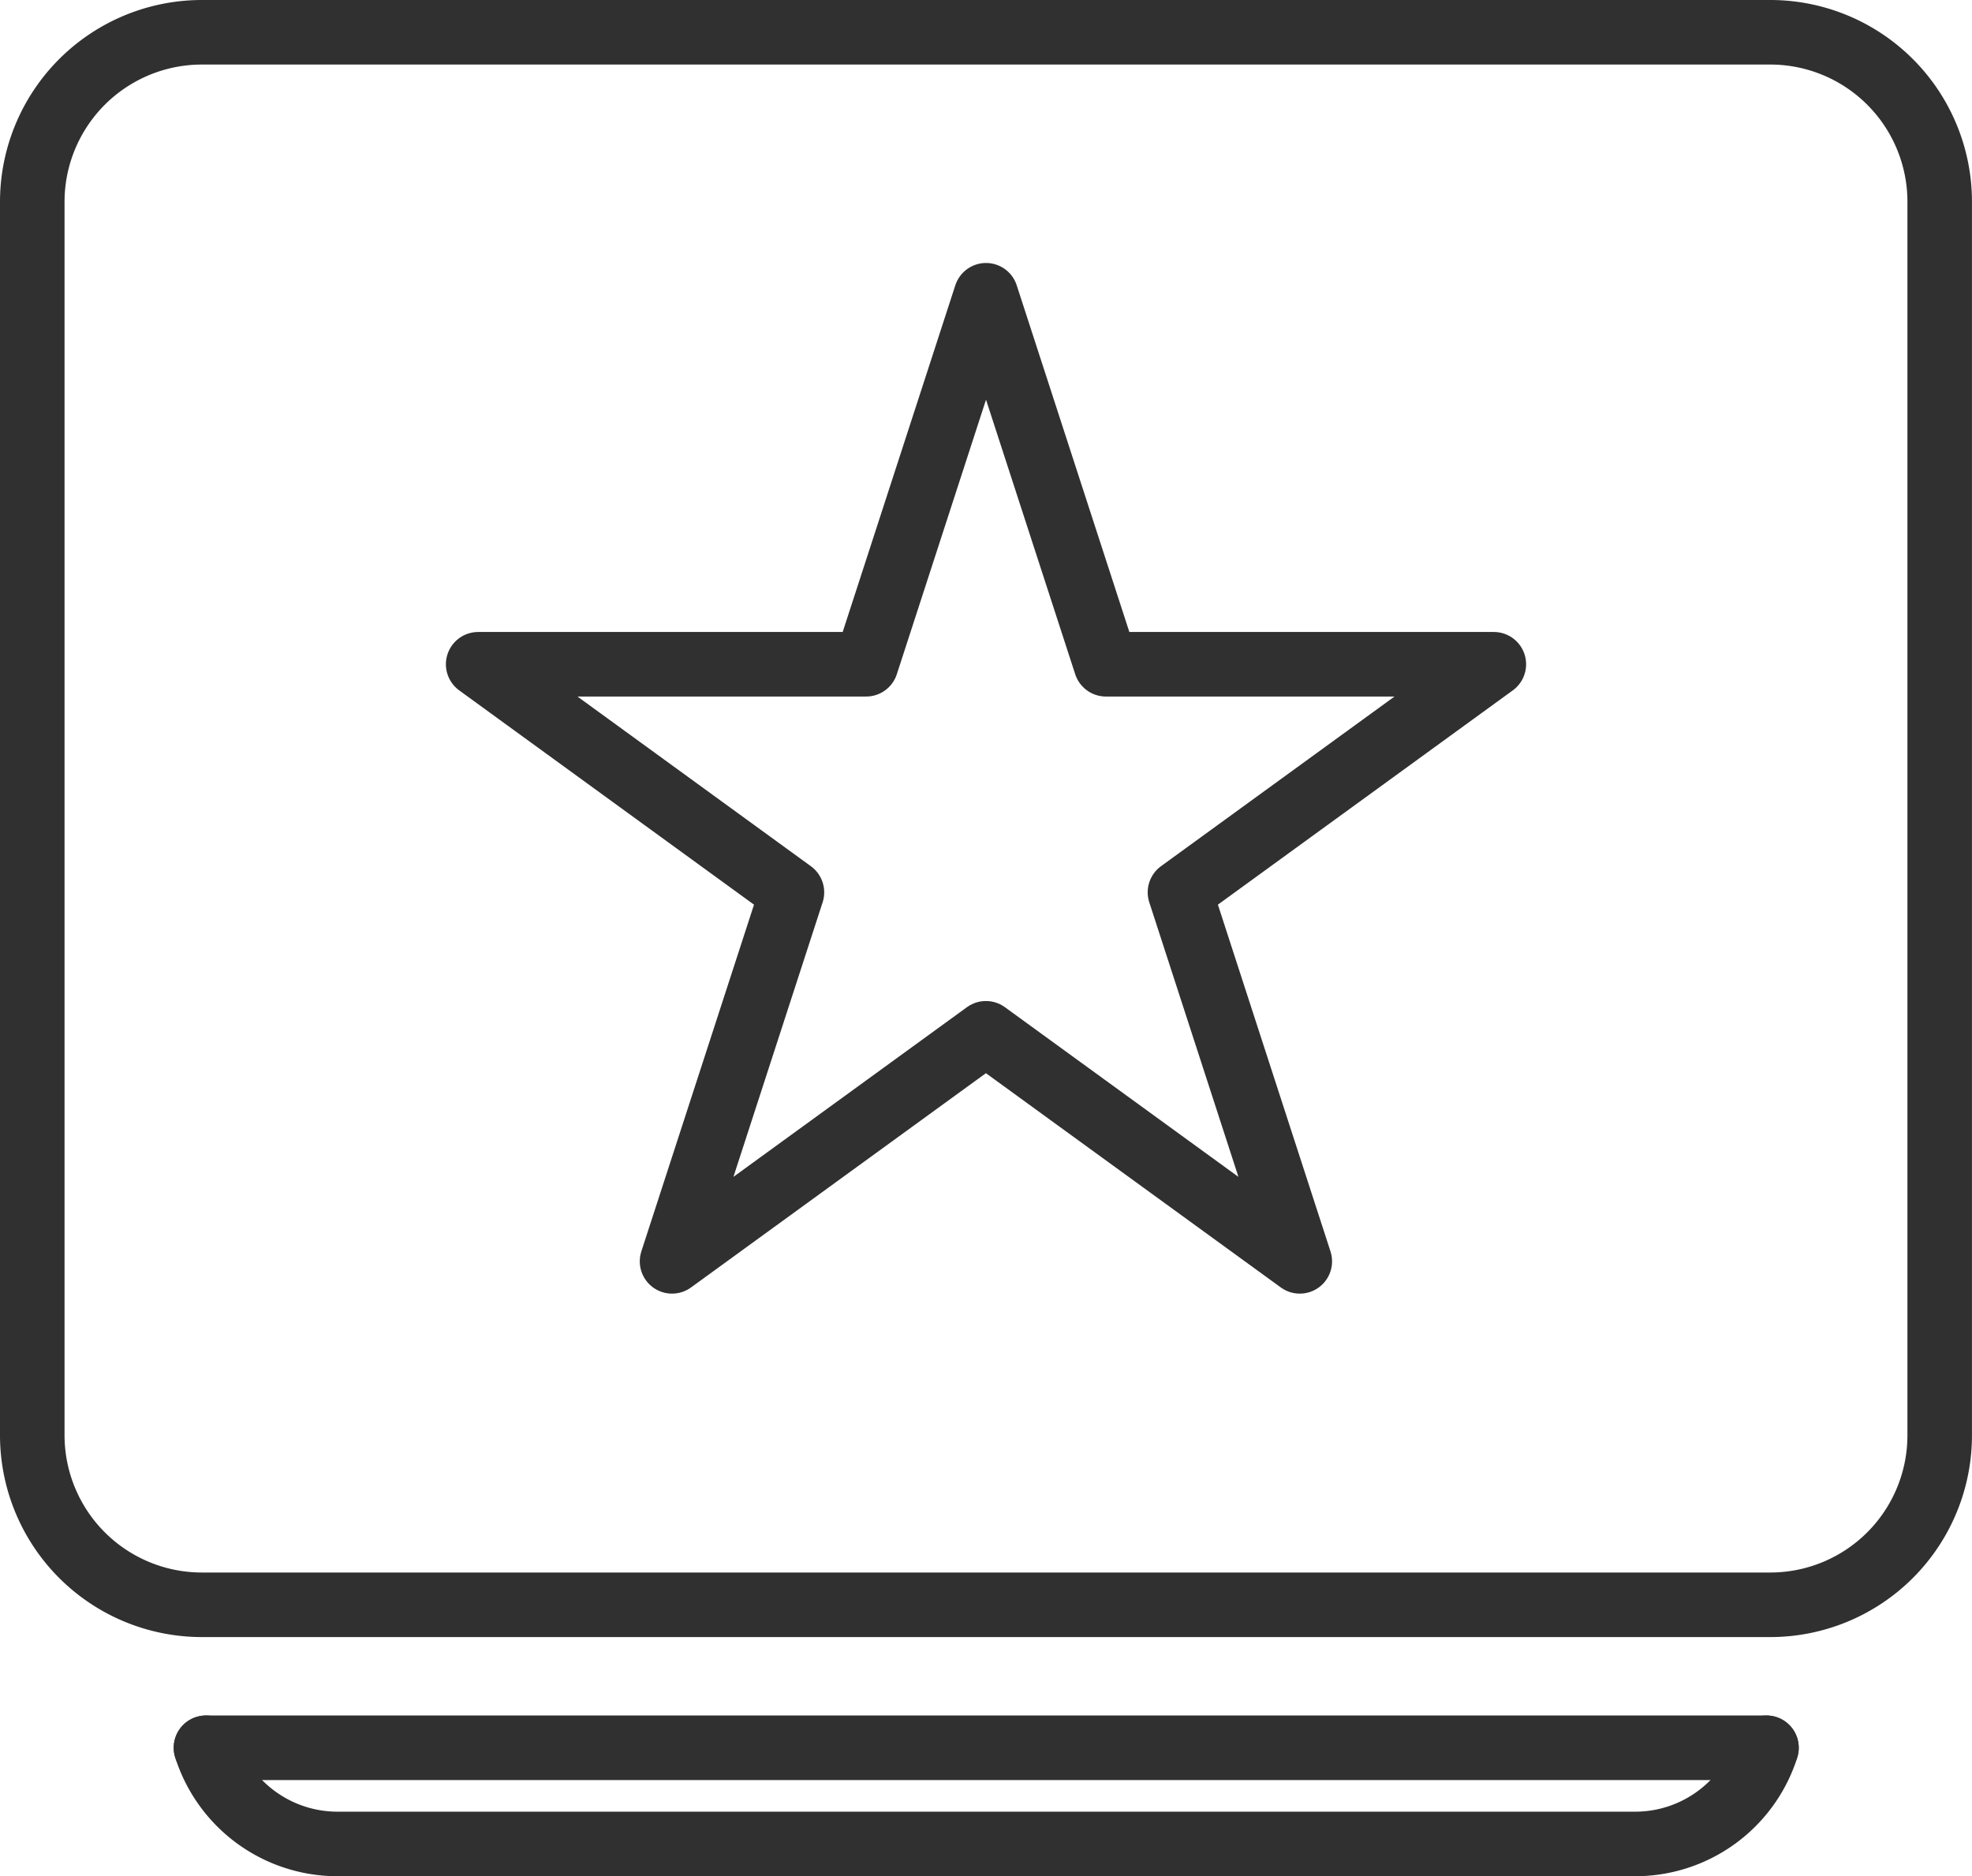 <svg xmlns="http://www.w3.org/2000/svg" width="61.107" height="58.131" viewBox="0 0 61.107 58.131">
  <g id="Icons" transform="translate(-10.305 -10.944)">
    <g id="Group_255" data-name="Group 255" transform="translate(11.305 11.944)">
      <path id="Path_159" data-name="Path 159" d="M61.891,11.944h3.282a5.251,5.251,0,0,1,5.238,5.261v38.2a5.251,5.251,0,0,1-5.238,5.261H16.566a5.256,5.256,0,0,1-5.261-5.261v-38.2a5.256,5.256,0,0,1,5.261-5.261H61.891Z" transform="translate(-11.305 -11.944)" fill="none" stroke="#303030" stroke-linecap="round" stroke-linejoin="round" stroke-miterlimit="10" stroke-width="2"/>
      <path id="Path_160" data-name="Path 160" d="M13.617,34.776a4.277,4.277,0,0,0,4.1,2.98H57.9a4.27,4.27,0,0,0,4.074-2.98" transform="translate(-8.234 18.376)" fill="none" stroke="#303030" stroke-linecap="round" stroke-linejoin="round" stroke-miterlimit="10" stroke-width="2"/>
      <path id="Path_161" data-name="Path 161" d="M32.977,15.444l3.715,11.433H48.713l-9.726,7.066L42.7,45.377l-9.726-7.066-9.726,7.066,3.715-11.433L17.24,26.877H29.262Z" transform="translate(-3.423 -7.296)" fill="none" stroke="#303030" stroke-linecap="round" stroke-linejoin="round" stroke-miterlimit="10" stroke-width="2"/>
      <line id="Line_23" data-name="Line 23" x1="48.352" transform="translate(5.383 53.152)" fill="none" stroke="#303030" stroke-linecap="round" stroke-linejoin="round" stroke-miterlimit="10" stroke-width="2"/>
    </g>
  </g>
</svg>
